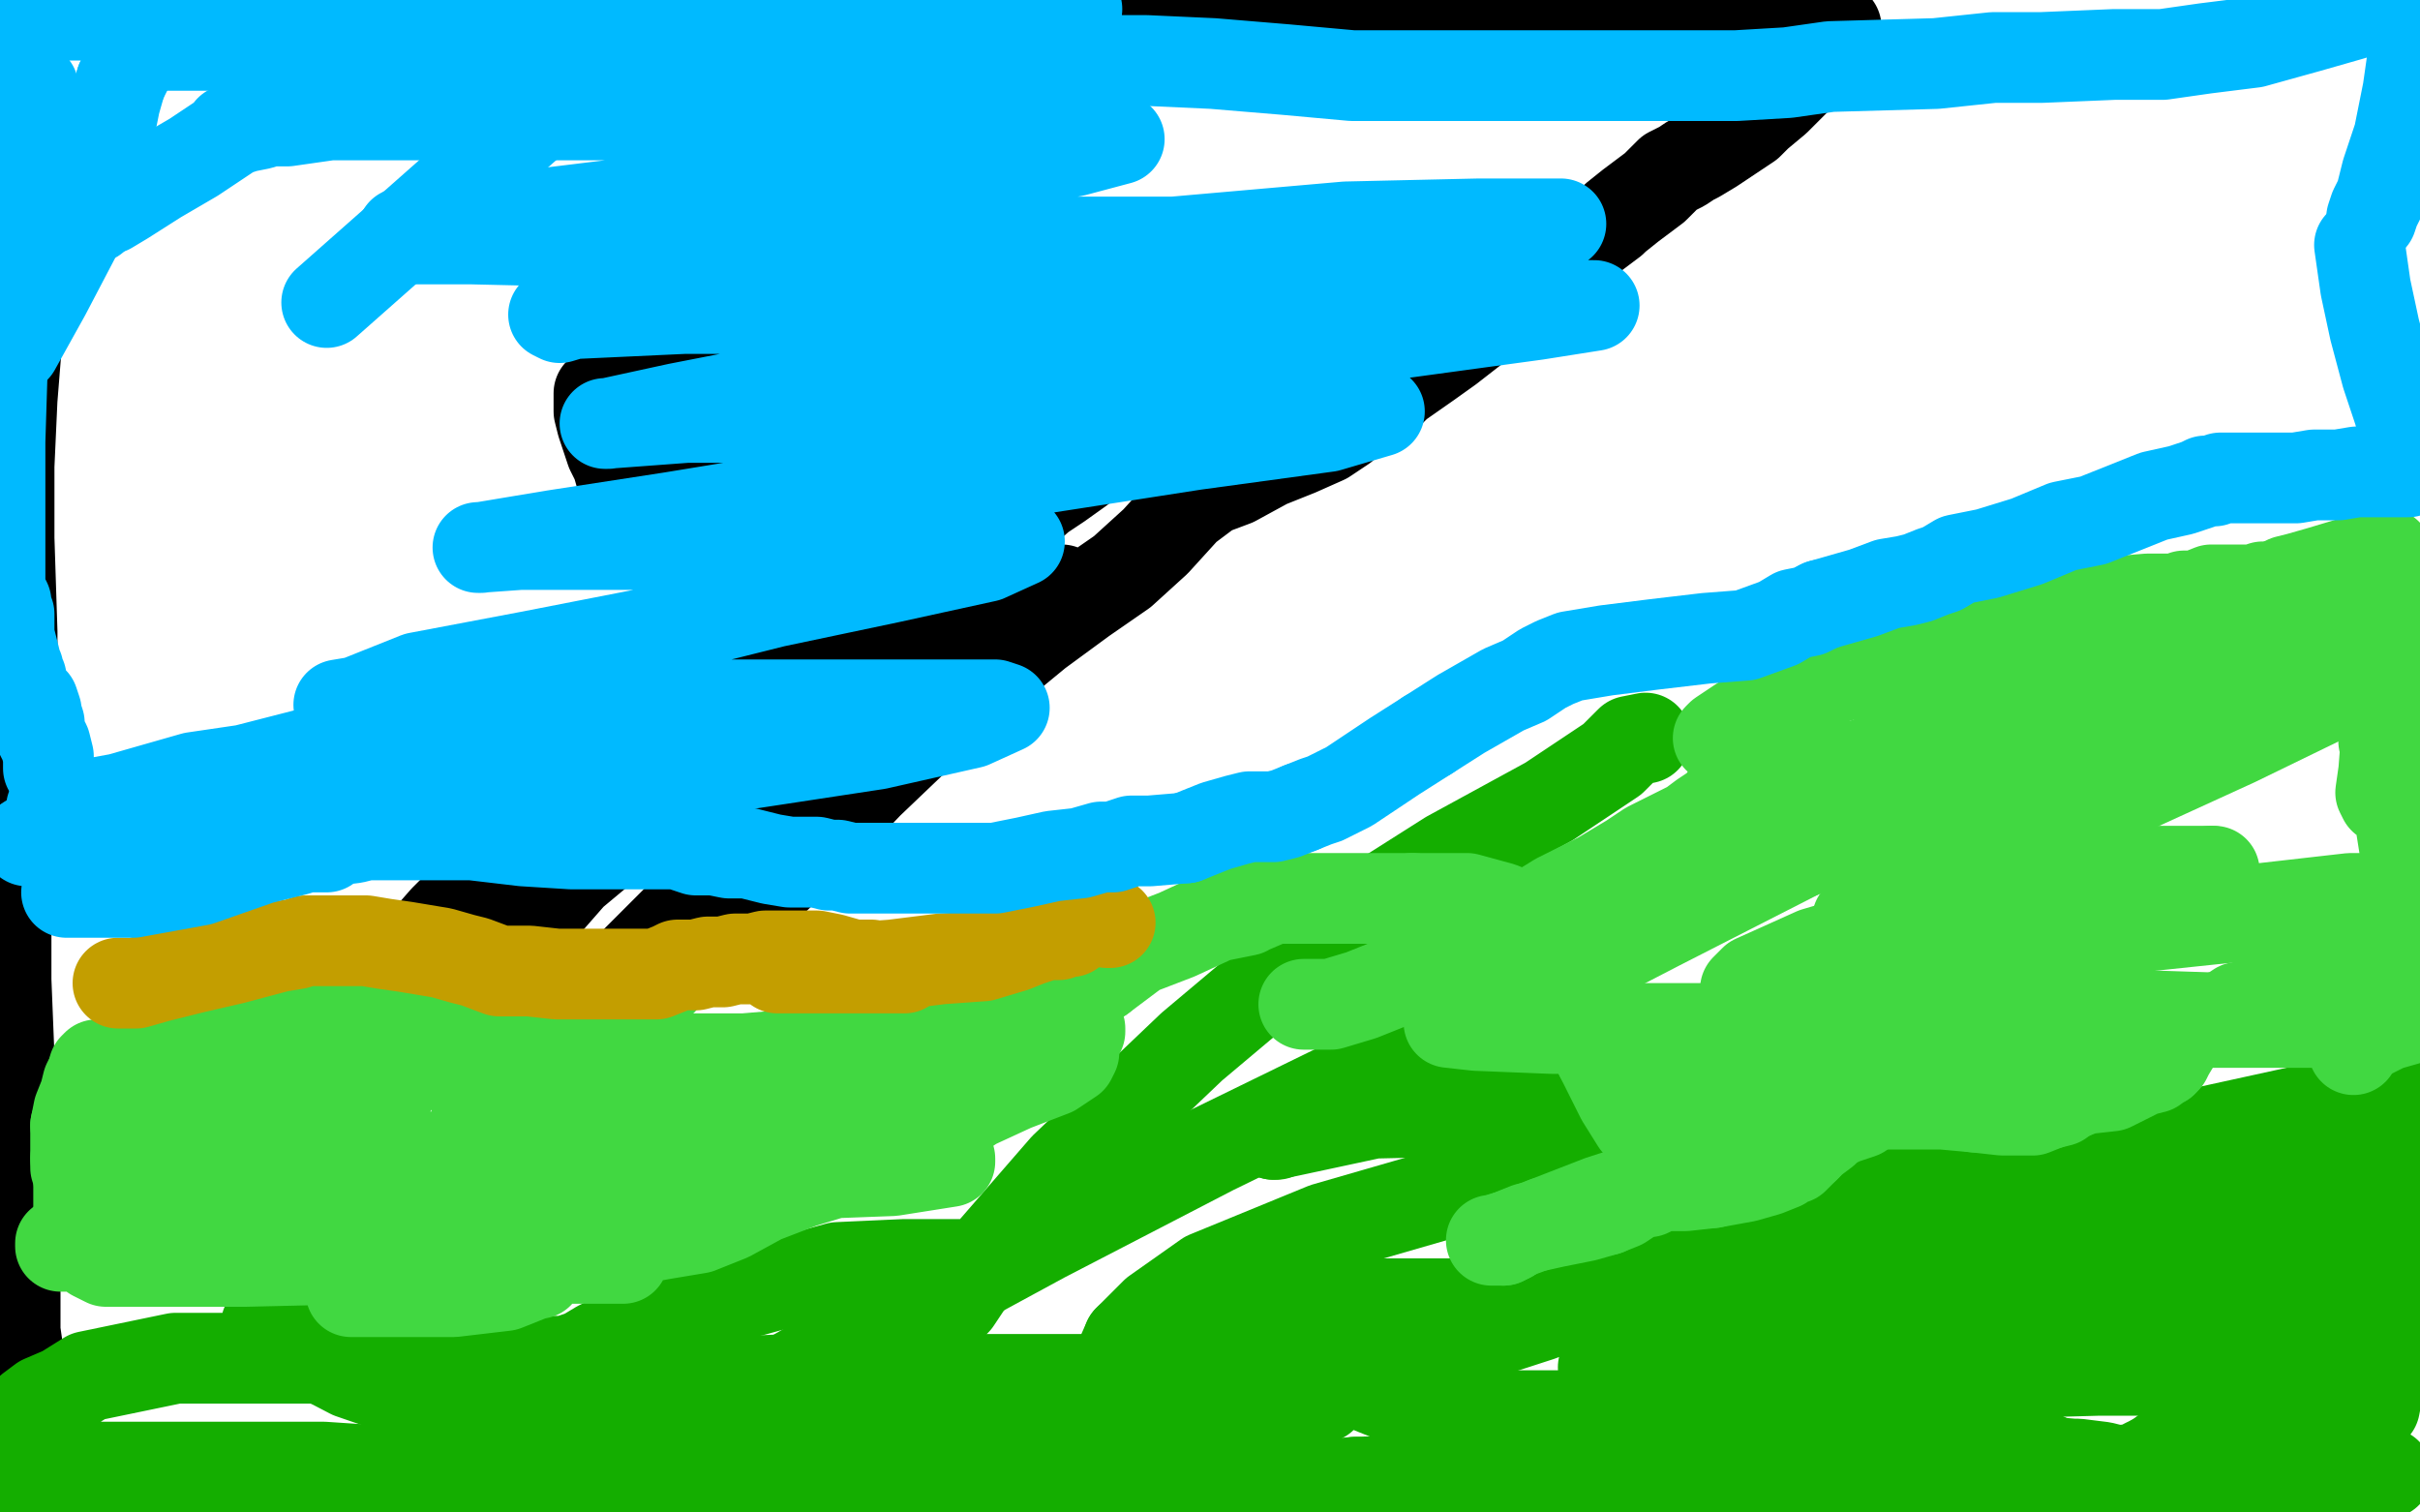 <?xml version="1.0" standalone="no"?>
<!DOCTYPE svg PUBLIC "-//W3C//DTD SVG 1.1//EN"
"http://www.w3.org/Graphics/SVG/1.1/DTD/svg11.dtd">

<svg width="800" height="500" version="1.1" xmlns="http://www.w3.org/2000/svg" xmlns:xlink="http://www.w3.org/1999/xlink" style="stroke-antialiasing: false"><desc>This SVG has been created on https://colorillo.com/</desc><rect x='0' y='0' width='800' height='500' style='fill: rgb(255,255,255); stroke-width:0' /><polyline points="230,93 230,94 230,94 229,94 229,94 229,95 229,95 229,96 229,96 229,97 229,98 229,99 229,101 229,102 232,112 234,116 238,124 238,125 238,127 239,129 240,132 241,134 242,136 243,137 243,139 245,139 245,141 245,142 247,142 247,143 247,144 248,145 248,146 248,147 250,147 250,148 250,149 251,149 251,151 251,152 252,153 252,154 253,155 253,156 255,158 256,158 256,160 258,162 259,163 259,164 260,164 260,165" style="fill: none; stroke: #000000; stroke-width: 30; stroke-linejoin: round; stroke-linecap: round; stroke-antialiasing: false; stroke-antialias: 0; opacity: 1.0"/>
<polyline points="219,99 219,100 219,100 219,101 219,101 218,102 218,102 217,103 217,103 217,105 217,105 216,107 216,107 216,108 216,110 215,115 214,116 214,117 214,118 214,119 214,120 213,121 213,122 213,123 213,124 213,125 213,126 213,127 213,128 212,128 212,130 211,130 210,131 209,131 206,131 204,130 202,130 201,130 200,130 199,130 198,130 198,131 198,132 198,135 198,136 199,140 200,143 202,149 204,153 206,160 212,171 219,182 225,192 231,201 235,205 236,208 237,209 237,210 238,211 238,209 230,189 228,184 225,177 223,172 221,168 220,165 219,164 219,162 219,161 218,160 217,156 217,155 217,154 217,153 217,152 216,151 216,150 216,149 216,146 217,146 218,146 220,148 223,152 226,156 229,160 233,166 234,168 236,170 238,175 240,179 242,183 243,185 244,188 246,191 246,193 246,194 246,195" style="fill: none; stroke: #000000; stroke-width: 30; stroke-linejoin: round; stroke-linecap: round; stroke-antialiasing: false; stroke-antialias: 0; opacity: 1.0"/>
<polyline points="252,179 253,179 254,179 254,177 255,177 256,176 258,174 259,173" style="fill: none; stroke: #000000; stroke-width: 30; stroke-linejoin: round; stroke-linecap: round; stroke-antialiasing: false; stroke-antialias: 0; opacity: 1.0"/>
<polyline points="247,195 247,193 247,190 247,184 248,180" style="fill: none; stroke: #000000; stroke-width: 30; stroke-linejoin: round; stroke-linecap: round; stroke-antialiasing: false; stroke-antialias: 0; opacity: 1.0"/>
<polyline points="246,195 247,195" style="fill: none; stroke: #000000; stroke-width: 30; stroke-linejoin: round; stroke-linecap: round; stroke-antialiasing: false; stroke-antialias: 0; opacity: 1.0"/>
<polyline points="248,180 249,180 249,179 250,179 251,179 252,179" style="fill: none; stroke: #000000; stroke-width: 30; stroke-linejoin: round; stroke-linecap: round; stroke-antialiasing: false; stroke-antialias: 0; opacity: 1.0"/>
<polyline points="259,173 260,173 261,172 262,172 263,172 265,172 265,171 267,171 267,170 268,170 274,168 275,167 278,166 281,164 285,162 287,162 290,161 293,159 295,159 298,158 300,157 303,156 310,154 313,152 314,152 316,150 317,150 318,149 319,149 320,149 319,150 317,152 312,158 303,164 292,173 282,181 271,191 262,198 257,202 253,205 250,209 247,212 246,213 243,217 241,219 240,220 238,222 235,225 229,229 227,231 225,232 224,234 223,235 221,237 220,238 218,240 213,245 211,248 209,250 207,252 205,253 202,257 200,259 199,261 197,263 195,265 194,266 193,267 191,269 188,273 184,279 180,285 178,289 177,290 177,291 177,292 176,293 176,294 174,294 175,294 182,288 193,279 202,273 213,266 227,257 240,249 252,240 264,230 273,223 280,216 286,211 294,203 300,198 307,192 312,187 319,181 327,177 335,172 344,164 350,160 357,155 363,149 372,143 379,137 385,133 391,129 397,125 401,123 402,122 405,120 407,120 407,119 408,119 407,119 402,122 390,128 380,132 367,138 354,143 341,149 316,165 303,173 288,184 274,193 263,202 251,211 242,219 233,225 227,231 219,238 213,243 203,254 194,260 187,267 180,273 173,278 166,285 159,292 154,297 147,304 140,312 133,319 127,326 124,330 121,334 120,336 118,338 116,340 115,341 114,343 113,343 113,344 111,346 110,346 106,349 104,351 102,353 101,355 100,356 99,357 98,357 97,359 99,359 103,358 110,356 115,355 117,354 122,352 128,348 136,344 143,341 152,337 160,332 166,328 171,324 173,322 175,320 172,322 166,326 157,332 145,341 134,348 123,355 117,359 115,360 115,362 113,363 112,364 110,364 108,365 108,366 107,366 107,367 106,368 104,368 104,369 104,370 104,371 104,372 105,373 105,375 109,378 116,383 118,385 123,390 126,394 130,400 133,404 135,408 136,409 136,410 137,410 139,407 143,401 150,394 159,383 168,371 176,359 185,348 194,336 203,325 228,300 258,272 270,262 282,249 295,241 306,232 316,224 325,214 337,206 346,199 350,196 351,195 346,195 333,200 318,204 300,213 284,221 252,238 239,247 225,258 211,269 201,279 189,289 182,297 176,304 170,310 166,316 163,320 161,324 161,325 159,327 157,329 155,331 153,331 153,333 154,333 162,334 178,334 198,330 222,319 243,303 265,282 287,259 309,238 326,223 343,209 358,198 371,189 382,179 392,168 400,162 408,159 419,153 429,149 438,145 444,141 445,140 446,138 450,135 456,133 462,127 472,120 479,115 488,108 494,103 503,98 509,92 514,87 516,85 525,79 533,73 534,72 539,68 547,62 552,57 556,55 559,53 561,52 566,49 572,45 578,41 581,38 587,33 594,26 600,20 607,9 3,0 3,3 2,7 1,13 1,19 0,25 0,31 2,271 4,244 4,209 3,178 3,154 4,132 6,107 7,83 10,71 10,65 10,64 10,66 7,78 4,97 3,123 1,158 1,191 1,226 1,261 2,294 2,324 3,349 3,367 3,379 4,387 4,396 4,401 4,404 5,408 5,411 5,412 5,413 5,414 5,415 5,416 5,417 5,418 5,419 5,420 5,422 5,424 5,426 5,429 5,431 5,433 5,435 5,436 5,438 5,440 6,447 6,449 8,454 9,459 11,463 12,467 12,468 12,469 13,470 14,470 15,470 16,470" style="fill: none; stroke: #000000; stroke-width: 30; stroke-linejoin: round; stroke-linecap: round; stroke-antialiasing: false; stroke-antialias: 0; opacity: 1.0"/>
<polyline points="544,244 539,245 539,245 533,251 533,251 512,265 512,265 479,283 479,283 438,309 438,309 394,346 394,346 352,386 352,386 319,424 303,443 301,447 302,446 306,440 316,430 322,421 325,418 311,418 299,418 277,419 248,427 231,430 225,431 224,431 223,431 223,432 220,434 204,442 198,445 193,448 190,449 187,450 183,450 179,452 176,453 174,453 173,453 165,453 159,453 146,453 127,451 103,449 82,449 68,449 58,449 29,455 21,460 14,463 10,466 8,471 6,471 5,472 4,473 3,474 3,475 1,477 1,492 6,490 16,486 32,485 53,485 81,485 107,485 137,487 162,489 187,491 208,492 229,492 251,492 272,494 291,496 310,496 321,496 336,493 345,491 353,491 369,491 385,491 404,491 414,491 423,491 436,491 448,490" style="fill: none; stroke: #14ae00; stroke-width: 30; stroke-linejoin: round; stroke-linecap: round; stroke-antialiasing: false; stroke-antialias: 0; opacity: 1.0"/>
<polyline points="781,486 782,486 786,487 789,487 787,488" style="fill: none; stroke: #14ae00; stroke-width: 30; stroke-linejoin: round; stroke-linecap: round; stroke-antialiasing: false; stroke-antialias: 0; opacity: 1.0"/>
<polyline points="763,487 766,487 767,487 768,487 771,486 773,486 774,486" style="fill: none; stroke: #14ae00; stroke-width: 30; stroke-linejoin: round; stroke-linecap: round; stroke-antialiasing: false; stroke-antialias: 0; opacity: 1.0"/>
<polyline points="474,466 461,462 451,458 443,455 437,454 426,454 415,454 406,456" style="fill: none; stroke: #14ae00; stroke-width: 30; stroke-linejoin: round; stroke-linecap: round; stroke-antialiasing: false; stroke-antialias: 0; opacity: 1.0"/>
<polyline points="635,485 638,485 643,485 645,485 650,484 653,483 655,483" style="fill: none; stroke: #14ae00; stroke-width: 30; stroke-linejoin: round; stroke-linecap: round; stroke-antialiasing: false; stroke-antialias: 0; opacity: 1.0"/>
<polyline points="684,484 687,484 695,485 699,486 700,486 701,486 702,486" style="fill: none; stroke: #14ae00; stroke-width: 30; stroke-linejoin: round; stroke-linecap: round; stroke-antialiasing: false; stroke-antialias: 0; opacity: 1.0"/>
<polyline points="652,490 655,489 660,486 664,485 671,483 675,483 676,482" style="fill: none; stroke: #14ae00; stroke-width: 30; stroke-linejoin: round; stroke-linecap: round; stroke-antialiasing: false; stroke-antialias: 0; opacity: 1.0"/>
<polyline points="730,473 735,474 743,477 751,480 752,482 753,483 755,484 757,486 758,487 760,487 761,487 762,487 763,487" style="fill: none; stroke: #14ae00; stroke-width: 30; stroke-linejoin: round; stroke-linecap: round; stroke-antialiasing: false; stroke-antialias: 0; opacity: 1.0"/>
<polyline points="665,493 658,491 654,490 653,490 652,490" style="fill: none; stroke: #14ae00; stroke-width: 30; stroke-linejoin: round; stroke-linecap: round; stroke-antialiasing: false; stroke-antialias: 0; opacity: 1.0"/>
<polyline points="552,487 563,486 576,486 590,486 601,485 612,485 625,485 635,485" style="fill: none; stroke: #14ae00; stroke-width: 30; stroke-linejoin: round; stroke-linecap: round; stroke-antialiasing: false; stroke-antialias: 0; opacity: 1.0"/>
<polyline points="676,482 672,481 649,476 606,472 563,470 527,468 498,468 474,466" style="fill: none; stroke: #14ae00; stroke-width: 30; stroke-linejoin: round; stroke-linecap: round; stroke-antialiasing: false; stroke-antialias: 0; opacity: 1.0"/>
<polyline points="421,375 422,375 437,369 466,356 488,343 491,339" style="fill: none; stroke: #14ae00; stroke-width: 30; stroke-linejoin: round; stroke-linecap: round; stroke-antialiasing: false; stroke-antialias: 0; opacity: 1.0"/>
<polyline points="373,443 382,434 399,422 438,406 483,393 517,382 531,374" style="fill: none; stroke: #14ae00; stroke-width: 30; stroke-linejoin: round; stroke-linecap: round; stroke-antialiasing: false; stroke-antialias: 0; opacity: 1.0"/>
<polyline points="713,482 717,479 719,477 721,477 722,476 722,474 723,474 723,473" style="fill: none; stroke: #14ae00; stroke-width: 30; stroke-linejoin: round; stroke-linecap: round; stroke-antialiasing: false; stroke-antialias: 0; opacity: 1.0"/>
<polyline points="531,374 529,371 498,367 454,368 426,374 421,375" style="fill: none; stroke: #14ae00; stroke-width: 30; stroke-linejoin: round; stroke-linecap: round; stroke-antialiasing: false; stroke-antialias: 0; opacity: 1.0"/>
<polyline points="702,486 704,486 706,486 707,486 708,486 709,486 709,484 713,482" style="fill: none; stroke: #14ae00; stroke-width: 30; stroke-linejoin: round; stroke-linecap: round; stroke-antialiasing: false; stroke-antialias: 0; opacity: 1.0"/>
<polyline points="655,483 656,483 658,483 660,483 663,483 669,483 677,483 684,484" style="fill: none; stroke: #14ae00; stroke-width: 30; stroke-linejoin: round; stroke-linecap: round; stroke-antialiasing: false; stroke-antialias: 0; opacity: 1.0"/>
<polyline points="491,339 481,343 444,359 401,380 345,409 286,441 255,459 239,469" style="fill: none; stroke: #14ae00; stroke-width: 30; stroke-linejoin: round; stroke-linecap: round; stroke-antialiasing: false; stroke-antialias: 0; opacity: 1.0"/>
<polyline points="448,490 477,489 495,489 508,489 521,489 535,489 546,487 552,487" style="fill: none; stroke: #14ae00; stroke-width: 30; stroke-linejoin: round; stroke-linecap: round; stroke-antialiasing: false; stroke-antialias: 0; opacity: 1.0"/>
<polyline points="723,473 725,473 726,473 727,473 728,473 730,473" style="fill: none; stroke: #14ae00; stroke-width: 30; stroke-linejoin: round; stroke-linecap: round; stroke-antialiasing: false; stroke-antialias: 0; opacity: 1.0"/>
<polyline points="774,486 775,486 776,486 777,486 780,486 781,486" style="fill: none; stroke: #14ae00; stroke-width: 30; stroke-linejoin: round; stroke-linecap: round; stroke-antialiasing: false; stroke-antialias: 0; opacity: 1.0"/>
<polyline points="787,488 775,490 761,492 742,492 712,494 686,495 672,495 665,493" style="fill: none; stroke: #14ae00; stroke-width: 30; stroke-linejoin: round; stroke-linecap: round; stroke-antialiasing: false; stroke-antialias: 0; opacity: 1.0"/>
<polyline points="406,456 400,457 389,457 372,455 369,454 369,452 373,443" style="fill: none; stroke: #14ae00; stroke-width: 30; stroke-linejoin: round; stroke-linecap: round; stroke-antialiasing: false; stroke-antialias: 0; opacity: 1.0"/>
<polyline points="239,469 234,471 229,472 219,476 207,479 190,480 173,478 146,465" style="fill: none; stroke: #14ae00; stroke-width: 30; stroke-linejoin: round; stroke-linecap: round; stroke-antialiasing: false; stroke-antialias: 0; opacity: 1.0"/>
<polyline points="146,465 108,447 88,438 93,442 116,454 148,465 198,474 257,482 322,487 385,491 424,491 423,487 390,485 342,486 296,490 252,498 260,488 337,481 397,474 431,465 437,462 436,462 416,458 357,456 261,456 194,459 154,471 160,470 198,464 247,461 312,460 300,460 257,460 219,458 222,458 271,458 349,459 417,459 472,447 509,435 519,431 513,431 484,431 444,431 422,431 420,431 418,431 416,431 414,431 408,431 403,432 402,432 413,431 414,431 415,431 426,431 453,431 483,431 569,431 607,427 636,422 647,417 646,416 627,416 606,416 611,413 631,407 658,400 680,394 696,394 714,394 723,394 724,395 713,397 686,399 653,401 624,407 605,410 607,410 617,404 633,396 649,386 650,384 649,384 627,382 602,383 586,391 576,401 575,405 578,410 597,413 631,414 669,416 693,416 699,416 693,416 660,418 603,418 555,420 528,427 534,431 559,431 635,433 665,434 676,434 672,435 641,439 598,439 553,443 535,449 535,450 556,452 594,454 629,455 667,455 663,455 639,455 599,454 547,452 530,452 533,452 564,454 615,454 658,454 694,453 715,453 723,453 724,453 727,455 736,457 750,457 781,457 777,444 731,438 681,432 665,432 666,432 684,428 718,421 751,417 780,411 795,407 796,407 794,407 794,406 772,375 766,378 769,378 786,378 796,365 762,367 730,374 714,382 712,384 713,384 717,384 696,385 672,389 650,394 640,398 644,398 673,398 714,397 755,393 784,386 796,382 794,381 778,387 760,395 737,404 726,409 726,410 723,412 708,419 687,427 678,435 674,438 673,439 672,440 671,441 673,442 700,444 738,446 774,450 778,456 752,461 734,471 728,475 731,476 739,476 785,465 793,423 747,417 688,408 645,406 623,405 615,405 611,405 610,405 609,405 608,405 607,404" style="fill: none; stroke: #14ae00; stroke-width: 30; stroke-linejoin: round; stroke-linecap: round; stroke-antialiasing: false; stroke-antialias: 0; opacity: 1.0"/>
<polyline points="431,332 432,332 432,332 440,332 440,332 450,329 450,329 470,321 470,321 494,310 494,310 515,297 515,297 529,290 529,290 539,284 545,280 551,277 559,273 563,270 569,266 570,264 574,261 581,258 585,255 591,249 593,249 594,249 595,248 594,248 592,248 588,246 588,245 586,245 585,244 583,244 581,244 578,244 577,244 576,244 575,244 571,244 570,244 569,244 568,244 569,243 575,239 586,232 607,224 633,217 656,210 678,203 698,199 710,198 718,198 721,198 722,197 723,197 724,197 726,197 731,195 733,195 735,195 736,195 738,195 740,195 743,195 745,195 748,194 750,194 754,193 756,192 760,191 767,189 777,186 789,183 798,224 797,231 797,236 796,240 795,244 793,249 791,256 789,261 788,264 787,262 788,255 789,242 789,230 788,221 788,219 788,220 788,228 788,245 792,262 795,281 796,337 789,339 783,342 779,345 778,347 778,346 784,335 788,323 792,308 794,302 797,304 795,308 795,312 794,314 794,317 794,318 794,320 793,320 792,320 791,321 790,321 789,321 781,321 775,322 771,323 764,325 756,328 751,330 745,332 740,333 737,335 734,336 731,337 730,337 728,338 725,339 724,339" style="fill: none; stroke: #41d841; stroke-width: 30; stroke-linejoin: round; stroke-linecap: round; stroke-antialiasing: false; stroke-antialias: 0; opacity: 1.0"/>
<polyline points="499,409 498,409 497,409 497,410" style="fill: none; stroke: #41d841; stroke-width: 30; stroke-linejoin: round; stroke-linecap: round; stroke-antialiasing: false; stroke-antialias: 0; opacity: 1.0"/>
<polyline points="25,383 25,384 25,385 25,386 26,389 26,390" style="fill: none; stroke: #41d841; stroke-width: 30; stroke-linejoin: round; stroke-linecap: round; stroke-antialiasing: false; stroke-antialias: 0; opacity: 1.0"/>
<polyline points="112,352 104,352 98,352 87,352 77,352 63,352 47,352 34,352" style="fill: none; stroke: #41d841; stroke-width: 30; stroke-linejoin: round; stroke-linecap: round; stroke-antialiasing: false; stroke-antialias: 0; opacity: 1.0"/>
<polyline points="724,339 723,340 721,342 720,343 717,348 716,350 715,350 715,351" style="fill: none; stroke: #41d841; stroke-width: 30; stroke-linejoin: round; stroke-linecap: round; stroke-antialiasing: false; stroke-antialias: 0; opacity: 1.0"/>
<polyline points="508,325 507,325 509,325 519,321 548,306 595,282" style="fill: none; stroke: #41d841; stroke-width: 30; stroke-linejoin: round; stroke-linecap: round; stroke-antialiasing: false; stroke-antialias: 0; opacity: 1.0"/>
<polyline points="574,340 542,340 513,340 488,339 479,338 479,337 479,335 489,323" style="fill: none; stroke: #41d841; stroke-width: 30; stroke-linejoin: round; stroke-linecap: round; stroke-antialiasing: false; stroke-antialias: 0; opacity: 1.0"/>
<polyline points="614,305 638,301 674,295 705,292 727,290 732,288 731,288" style="fill: none; stroke: #41d841; stroke-width: 30; stroke-linejoin: round; stroke-linecap: round; stroke-antialiasing: false; stroke-antialias: 0; opacity: 1.0"/>
<polyline points="653,366 642,365 628,365 623,365 621,365 620,365 619,365" style="fill: none; stroke: #41d841; stroke-width: 30; stroke-linejoin: round; stroke-linecap: round; stroke-antialiasing: false; stroke-antialias: 0; opacity: 1.0"/>
<polyline points="556,367 548,372 544,373 541,371 536,363 529,349" style="fill: none; stroke: #41d841; stroke-width: 30; stroke-linejoin: round; stroke-linecap: round; stroke-antialiasing: false; stroke-antialias: 0; opacity: 1.0"/>
<polyline points="580,327 601,325 645,315 711,306 768,300 798,297" style="fill: none; stroke: #41d841; stroke-width: 30; stroke-linejoin: round; stroke-linecap: round; stroke-antialiasing: false; stroke-antialias: 0; opacity: 1.0"/>
<polyline points="529,349 523,336 520,331 517,326 517,325 515,325 514,325" style="fill: none; stroke: #41d841; stroke-width: 30; stroke-linejoin: round; stroke-linecap: round; stroke-antialiasing: false; stroke-antialias: 0; opacity: 1.0"/>
<polyline points="731,288 712,288 676,295 634,305 600,315 580,324 577,327 580,327" style="fill: none; stroke: #41d841; stroke-width: 30; stroke-linejoin: round; stroke-linecap: round; stroke-antialiasing: false; stroke-antialias: 0; opacity: 1.0"/>
<polyline points="598,344 596,344 595,345 593,347 588,351 580,356 567,362 556,367" style="fill: none; stroke: #41d841; stroke-width: 30; stroke-linejoin: round; stroke-linecap: round; stroke-antialiasing: false; stroke-antialias: 0; opacity: 1.0"/>
<polyline points="489,323 501,312 505,306 506,305 506,304 496,300 485,297 467,297" style="fill: none; stroke: #41d841; stroke-width: 30; stroke-linejoin: round; stroke-linecap: round; stroke-antialiasing: false; stroke-antialias: 0; opacity: 1.0"/>
<polyline points="782,338 781,338 763,338 728,338 687,340 647,340 609,340 574,340" style="fill: none; stroke: #41d841; stroke-width: 30; stroke-linejoin: round; stroke-linecap: round; stroke-antialiasing: false; stroke-antialias: 0; opacity: 1.0"/>
<polyline points="619,365 618,365 615,368 609,370 605,372 603,374 599,377 597,379" style="fill: none; stroke: #41d841; stroke-width: 30; stroke-linejoin: round; stroke-linecap: round; stroke-antialiasing: false; stroke-antialias: 0; opacity: 1.0"/>
<polyline points="216,350 191,350 175,350 167,350 165,350 164,350 163,350" style="fill: none; stroke: #41d841; stroke-width: 30; stroke-linejoin: round; stroke-linecap: round; stroke-antialiasing: false; stroke-antialias: 0; opacity: 1.0"/>
<polyline points="130,352 129,352 127,352 126,352 122,352 120,352 117,352 112,352" style="fill: none; stroke: #41d841; stroke-width: 30; stroke-linejoin: round; stroke-linecap: round; stroke-antialiasing: false; stroke-antialias: 0; opacity: 1.0"/>
<polyline points="667,234 726,219 783,210 776,227" style="fill: none; stroke: #41d841; stroke-width: 30; stroke-linejoin: round; stroke-linecap: round; stroke-antialiasing: false; stroke-antialias: 0; opacity: 1.0"/>
<polyline points="511,404 529,397 563,386 595,374 611,364 613,363 613,362 613,361" style="fill: none; stroke: #41d841; stroke-width: 30; stroke-linejoin: round; stroke-linecap: round; stroke-antialiasing: false; stroke-antialias: 0; opacity: 1.0"/>
<polyline points="776,227 739,245 704,261 672,275 642,288 623,298 614,304 614,305" style="fill: none; stroke: #41d841; stroke-width: 30; stroke-linejoin: round; stroke-linecap: round; stroke-antialiasing: false; stroke-antialias: 0; opacity: 1.0"/>
<polyline points="586,334 586,335 589,335 603,335 635,335 687,335 747,337 782,338" style="fill: none; stroke: #41d841; stroke-width: 30; stroke-linejoin: round; stroke-linecap: round; stroke-antialiasing: false; stroke-antialias: 0; opacity: 1.0"/>
<polyline points="684,362 682,362 681,362 681,364 677,365" style="fill: none; stroke: #41d841; stroke-width: 30; stroke-linejoin: round; stroke-linecap: round; stroke-antialiasing: false; stroke-antialias: 0; opacity: 1.0"/>
<polyline points="614,254 613,254 612,254 612,255 609,256 604,258 596,261" style="fill: none; stroke: #41d841; stroke-width: 30; stroke-linejoin: round; stroke-linecap: round; stroke-antialiasing: false; stroke-antialias: 0; opacity: 1.0"/>
<polyline points="497,410 496,410 494,410 493,410 495,410 511,404" style="fill: none; stroke: #41d841; stroke-width: 30; stroke-linejoin: round; stroke-linecap: round; stroke-antialiasing: false; stroke-antialias: 0; opacity: 1.0"/>
<polyline points="798,297 777,297 733,302 675,309 631,317 599,329 586,334" style="fill: none; stroke: #41d841; stroke-width: 30; stroke-linejoin: round; stroke-linecap: round; stroke-antialiasing: false; stroke-antialias: 0; opacity: 1.0"/>
<polyline points="566,391 557,392 549,392 545,394 543,394 539,396 536,398 531,400" style="fill: none; stroke: #41d841; stroke-width: 30; stroke-linejoin: round; stroke-linecap: round; stroke-antialiasing: false; stroke-antialias: 0; opacity: 1.0"/>
<polyline points="364,323 300,348 299,348 297,348 286,348 270,348 246,350 216,350" style="fill: none; stroke: #41d841; stroke-width: 30; stroke-linejoin: round; stroke-linecap: round; stroke-antialiasing: false; stroke-antialias: 0; opacity: 1.0"/>
<polyline points="163,350 161,350 152,350 142,350 135,351 131,352 130,352" style="fill: none; stroke: #41d841; stroke-width: 30; stroke-linejoin: round; stroke-linecap: round; stroke-antialiasing: false; stroke-antialias: 0; opacity: 1.0"/>
<polyline points="34,352 32,352 31,353 31,354" style="fill: none; stroke: #41d841; stroke-width: 30; stroke-linejoin: round; stroke-linecap: round; stroke-antialiasing: false; stroke-antialias: 0; opacity: 1.0"/>
<polyline points="722,218 704,227 679,236 652,245 629,250 617,253 614,253 614,254" style="fill: none; stroke: #41d841; stroke-width: 30; stroke-linejoin: round; stroke-linecap: round; stroke-antialiasing: false; stroke-antialias: 0; opacity: 1.0"/>
<polyline points="531,400 524,402 514,404 505,406 500,408 499,409" style="fill: none; stroke: #41d841; stroke-width: 30; stroke-linejoin: round; stroke-linecap: round; stroke-antialiasing: false; stroke-antialias: 0; opacity: 1.0"/>
<polyline points="613,361 609,358 608,358 608,357 607,357 604,354 603,352" style="fill: none; stroke: #41d841; stroke-width: 30; stroke-linejoin: round; stroke-linecap: round; stroke-antialiasing: false; stroke-antialias: 0; opacity: 1.0"/>
<polyline points="25,372 25,375 25,378 25,379 25,380 25,381 25,383" style="fill: none; stroke: #41d841; stroke-width: 30; stroke-linejoin: round; stroke-linecap: round; stroke-antialiasing: false; stroke-antialias: 0; opacity: 1.0"/>
<polyline points="595,282 682,242 715,226 734,216 732,214 722,218" style="fill: none; stroke: #41d841; stroke-width: 30; stroke-linejoin: round; stroke-linecap: round; stroke-antialiasing: false; stroke-antialias: 0; opacity: 1.0"/>
<polyline points="603,352 601,351 601,349 600,349 599,345 598,344" style="fill: none; stroke: #41d841; stroke-width: 30; stroke-linejoin: round; stroke-linecap: round; stroke-antialiasing: false; stroke-antialias: 0; opacity: 1.0"/>
<polyline points="514,325 513,325 512,325 509,325 508,325" style="fill: none; stroke: #41d841; stroke-width: 30; stroke-linejoin: round; stroke-linecap: round; stroke-antialiasing: false; stroke-antialias: 0; opacity: 1.0"/>
<polyline points="597,379 595,381 593,383 592,383 589,385 584,387 577,389 566,391" style="fill: none; stroke: #41d841; stroke-width: 30; stroke-linejoin: round; stroke-linecap: round; stroke-antialiasing: false; stroke-antialias: 0; opacity: 1.0"/>
<polyline points="715,351 714,351 712,353 708,354 702,357 698,359 689,360 684,362" style="fill: none; stroke: #41d841; stroke-width: 30; stroke-linejoin: round; stroke-linecap: round; stroke-antialiasing: false; stroke-antialias: 0; opacity: 1.0"/>
<polyline points="596,261 592,264 596,263 620,251 667,234" style="fill: none; stroke: #41d841; stroke-width: 30; stroke-linejoin: round; stroke-linecap: round; stroke-antialiasing: false; stroke-antialias: 0; opacity: 1.0"/>
<polyline points="677,365 672,367 669,367 666,367 664,367 662,367 653,366" style="fill: none; stroke: #41d841; stroke-width: 30; stroke-linejoin: round; stroke-linecap: round; stroke-antialiasing: false; stroke-antialias: 0; opacity: 1.0"/>
<polyline points="467,297 442,297 421,297 414,300 412,300 412,301 402,303 389,309 376,314 364,323" style="fill: none; stroke: #41d841; stroke-width: 30; stroke-linejoin: round; stroke-linecap: round; stroke-antialiasing: false; stroke-antialias: 0; opacity: 1.0"/>
<polyline points="31,354 31,355 30,356 29,358 28,362 26,367 25,372" style="fill: none; stroke: #41d841; stroke-width: 30; stroke-linejoin: round; stroke-linecap: round; stroke-antialiasing: false; stroke-antialias: 0; opacity: 1.0"/>
<polyline points="26,390 26,391 26,392 26,393 26,398 26,403 26,404" style="fill: none; stroke: #41d841; stroke-width: 30; stroke-linejoin: round; stroke-linecap: round; stroke-antialiasing: false; stroke-antialias: 0; opacity: 1.0"/>
<polyline points="27,409 27,408 29,407 31,400 37,388 38,380 38,379 40,379 40,378 41,378 47,374 58,372 79,372 101,369 118,366" style="fill: none; stroke: #41d841; stroke-width: 30; stroke-linejoin: round; stroke-linecap: round; stroke-antialiasing: false; stroke-antialias: 0; opacity: 1.0"/>
<polyline points="26,404 26,405 26,406 26,409 27,409" style="fill: none; stroke: #41d841; stroke-width: 30; stroke-linejoin: round; stroke-linecap: round; stroke-antialiasing: false; stroke-antialias: 0; opacity: 1.0"/>
<polyline points="118,366 125,364 128,363 126,364 110,374 88,385 61,397 38,404 23,410 20,411 20,412 36,412 79,414 136,414 181,416 206,416 205,416 187,416 157,416 133,421 121,425 117,427 116,427 117,427 129,427 150,427 167,425 177,421 178,421 176,420 162,416 134,415 102,415 64,413 43,413 37,413 35,414 33,414 33,415 31,415 35,417 51,417 81,417 124,416 162,414 197,412 219,408 231,406 241,402 252,396 265,391 278,387 292,385 304,382 308,380 308,378 310,377 312,375 313,374 314,373 314,372 314,371 316,369 322,365 335,359 348,354 354,350 355,348 355,346 355,344 355,343 355,342 355,341 357,341 357,340 355,341 343,345 325,354 302,365 278,375 262,382 252,388 241,393 230,398 224,402 219,405 215,407 212,408 203,409 195,409 181,409 169,409 161,408 152,408 144,408 139,408 141,407 157,401 188,393 242,389 295,387 314,384 314,383 310,383 288,379 263,378 242,378 226,378 204,381 176,383 146,385 121,387 113,388 110,389 109,389 108,389 106,389 104,389 103,389 102,389 106,390 130,390 160,389 172,387 174,386 173,386 164,386 151,386 138,386 135,386 133,386 134,386 136,386 137,386 137,385 139,385 149,381 172,379 202,377 217,374 217,373 217,372 215,372 214,371 202,367 186,366 166,365 161,365 157,363" style="fill: none; stroke: #41d841; stroke-width: 30; stroke-linejoin: round; stroke-linecap: round; stroke-antialiasing: false; stroke-antialias: 0; opacity: 1.0"/>
<polyline points="48,331 60,332 60,332 75,332 75,332 98,332 98,332 114,331 114,331 120,331 120,331 123,331 123,331 125,331 125,331 128,331 134,331 139,331 147,331 150,331 153,331 155,331 158,331 166,331 180,330 192,327 203,327 209,326 216,325 218,324 219,324" style="fill: none; stroke: #41d841; stroke-width: 30; stroke-linejoin: round; stroke-linecap: round; stroke-antialiasing: false; stroke-antialias: 0; opacity: 1.0"/>
<polyline points="39,325 45,325 45,325 52,323 52,323 64,320 64,320 77,317 77,317 92,313 92,313 98,312 98,312 101,311 101,311 102,311 103,311 104,311 106,311 109,311 115,311 121,311 127,312 134,313 146,315 153,317 157,318 165,321 169,321 175,321 184,322 194,322 213,322 217,322 222,320 224,319 230,319 234,318 239,318 243,317 247,317 249,317 253,316 255,316 258,316 261,316 263,316 266,316 269,316 270,316 275,317 282,319 288,319 294,320 299,320 295,320 281,320 273,320 262,320 257,320 258,320 262,320 270,320 281,320 295,319 311,317 325,316 335,313 340,311 346,309 347,309 350,309 350,308 352,308 353,308 354,308" style="fill: none; stroke: #c39e00; stroke-width: 30; stroke-linejoin: round; stroke-linecap: round; stroke-antialiasing: false; stroke-antialias: 0; opacity: 1.0"/>
<polyline points="366,305 367,305 367,305" style="fill: none; stroke: #c39e00; stroke-width: 30; stroke-linejoin: round; stroke-linecap: round; stroke-antialiasing: false; stroke-antialias: 0; opacity: 1.0"/>
<polyline points="22,295 23,295 23,295 25,295 25,295 31,295 31,295 44,295 44,295 66,291 66,291 86,284 86,284 98,281 98,281 101,280 102,280 103,280 105,280 107,280 108,280 109,278 117,277 121,276 123,276 126,276 129,276 140,276 156,276 173,278 189,279 202,279 213,279 224,279 230,281 236,281 241,282 247,282 251,283 255,284 261,285 264,285 267,285 270,285 274,286 277,286 281,287 283,287 286,287 289,287 297,287 308,287 321,287 329,287 339,285 348,283 357,282 364,280 368,280 374,278 380,278 392,277" style="fill: none; stroke: #00baff; stroke-width: 30; stroke-linejoin: round; stroke-linecap: round; stroke-antialiasing: false; stroke-antialias: 0; opacity: 1.0"/>
<polyline points="472,243 483,236 497,228 504,225 510,221 514,219 519,217 531,215 547,213 564,211 577,210 588,206 593,203 598,202 602,200" style="fill: none; stroke: #00baff; stroke-width: 30; stroke-linejoin: round; stroke-linecap: round; stroke-antialiasing: false; stroke-antialias: 0; opacity: 1.0"/>
<polyline points="430,267 435,265 438,264 440,263 446,260 452,256 461,250 472,243" style="fill: none; stroke: #00baff; stroke-width: 30; stroke-linejoin: round; stroke-linecap: round; stroke-antialiasing: false; stroke-antialias: 0; opacity: 1.0"/>
<polyline points="392,277 402,273 409,271 413,270 418,270 421,270 425,269 430,267" style="fill: none; stroke: #00baff; stroke-width: 30; stroke-linejoin: round; stroke-linecap: round; stroke-antialiasing: false; stroke-antialias: 0; opacity: 1.0"/>
<polyline points="602,200 609,198 616,196 624,193 630,192 634,191 639,189 642,188 647,185 657,183 670,179 682,174 692,172 712,164 721,162 727,160 729,159 730,159 732,159 734,158 736,158 738,158 741,158 744,158 747,158 749,158 751,158 754,158 759,158 765,157 768,157 771,157 772,157 773,157 779,156 782,156 784,156 789,156 795,156 796,156 796,155 796,154 796,153 796,151 796,147 793,136 789,124 785,109 782,95 780,81" style="fill: none; stroke: #00baff; stroke-width: 30; stroke-linejoin: round; stroke-linecap: round; stroke-antialiasing: false; stroke-antialias: 0; opacity: 1.0"/>
<polyline points="784,72 785,69 785,69 787,65 787,65 789,57 789,57 793,45 793,45 796,30 796,30 798,16 798,16 799,10 799,10 799,0 797,0 790,1 777,5 763,9 745,14 729,16 715,18 699,18 675,19 659,19 640,21 605,22 591,24 574,25 554,25 533,25 512,25 491,25 469,25 447,25 425,23 401,21 379,20 358,20 336,16 313,16 287,14 263,10 233,10 211,8 189,7 170,7 149,5 130,5 109,5 88,5 66,5 49,5 30,5 14,5 3,5 1,5 19,5 52,5 92,5 140,5 183,4 224,4 256,4 294,3 310,3 328,3 343,3 353,3 356,3 354,3 340,4 310,5 275,5 236,7 198,11 167,13 148,15 132,15 119,15 103,15 87,15 74,15 63,15 55,15 50,15 49,15 48,16 47,16 46,16 46,18 44,19 43,19" style="fill: none; stroke: #00baff; stroke-width: 30; stroke-linejoin: round; stroke-linecap: round; stroke-antialiasing: false; stroke-antialias: 0; opacity: 1.0"/>
<polyline points="40,27 38,34 36,44 35,53 33,60 31,66 31,67" style="fill: none; stroke: #00baff; stroke-width: 30; stroke-linejoin: round; stroke-linecap: round; stroke-antialiasing: false; stroke-antialias: 0; opacity: 1.0"/>
<polyline points="43,19 42,21 42,22 42,23 40,27" style="fill: none; stroke: #00baff; stroke-width: 30; stroke-linejoin: round; stroke-linecap: round; stroke-antialiasing: false; stroke-antialias: 0; opacity: 1.0"/>
<polyline points="31,67 31,68 31,69 31,70 31,71 31,72 31,71 31,70 31,69 31,68 31,63 30,59 29,56 29,54 29,53 26,49 21,45 16,38 11,34 11,32 11,31 11,30 11,29 11,31 8,45 5,76 1,114 0,146 0,167 0,183 0,195 2,199 2,200 2,201 2,202 3,203 3,204 3,205 3,208 3,210 4,214 5,218 5,219 5,220 6,221 6,222 7,224 7,226 9,230 9,232 11,232 12,235 12,236 13,239 13,242 15,246 16,250 16,252 16,253 16,254 16,253" style="fill: none; stroke: #00baff; stroke-width: 30; stroke-linejoin: round; stroke-linecap: round; stroke-antialiasing: false; stroke-antialias: 0; opacity: 1.0"/>
<polyline points="17,267 18,267 18,267 23,267 23,267 45,263 45,263 79,255 79,255 118,245 118,245 155,237 155,237 191,233 191,233 210,230 208,230 198,233 173,240 136,246 98,252 64,257 36,265 17,273 9,278 10,278 27,278 69,270 124,263 186,257 244,253 290,246 321,239 332,234 329,233 308,233 268,233 213,233 160,233 122,233 112,233 118,232 138,224 175,217 216,209 256,199 294,191 326,184 337,179 333,179 307,179 262,179 210,180 172,180 158,181 159,181 183,177 222,171 277,162 337,156 395,147 439,141 456,136 452,136 413,138 351,138 281,138 227,138 200,140 201,140 224,135 265,127 325,120 396,114 464,110 508,104 527,101 526,101 517,101 477,101 424,102 356,102 288,102 226,102 183,104 185,105 205,99 251,95 321,93 400,90 462,86 504,78 516,74 512,74 489,74 445,75 388,80 323,80 256,80 199,80 156,79 132,79 133,77 160,73 209,67 267,62 319,56 355,50 370,46 366,44 347,42 314,42 266,40 211,38 166,38 130,38 109,38 95,40 89,40 86,41 81,42 78,43 77,43 76,43 76,44 70,48 64,52 52,59 41,66 36,69 35,69 34,69 33,69 32,69 31,68 31,67 31,65 31,61 31,60 31,59 32,59 30,64 26,76 15,97 5,115" style="fill: none; stroke: #00baff; stroke-width: 30; stroke-linejoin: round; stroke-linecap: round; stroke-antialiasing: false; stroke-antialias: 0; opacity: 1.0"/>
<polyline points="108,100 177,39 177,39" style="fill: none; stroke: #00baff; stroke-width: 30; stroke-linejoin: round; stroke-linecap: round; stroke-antialiasing: false; stroke-antialias: 0; opacity: 1.0"/>
</svg>
